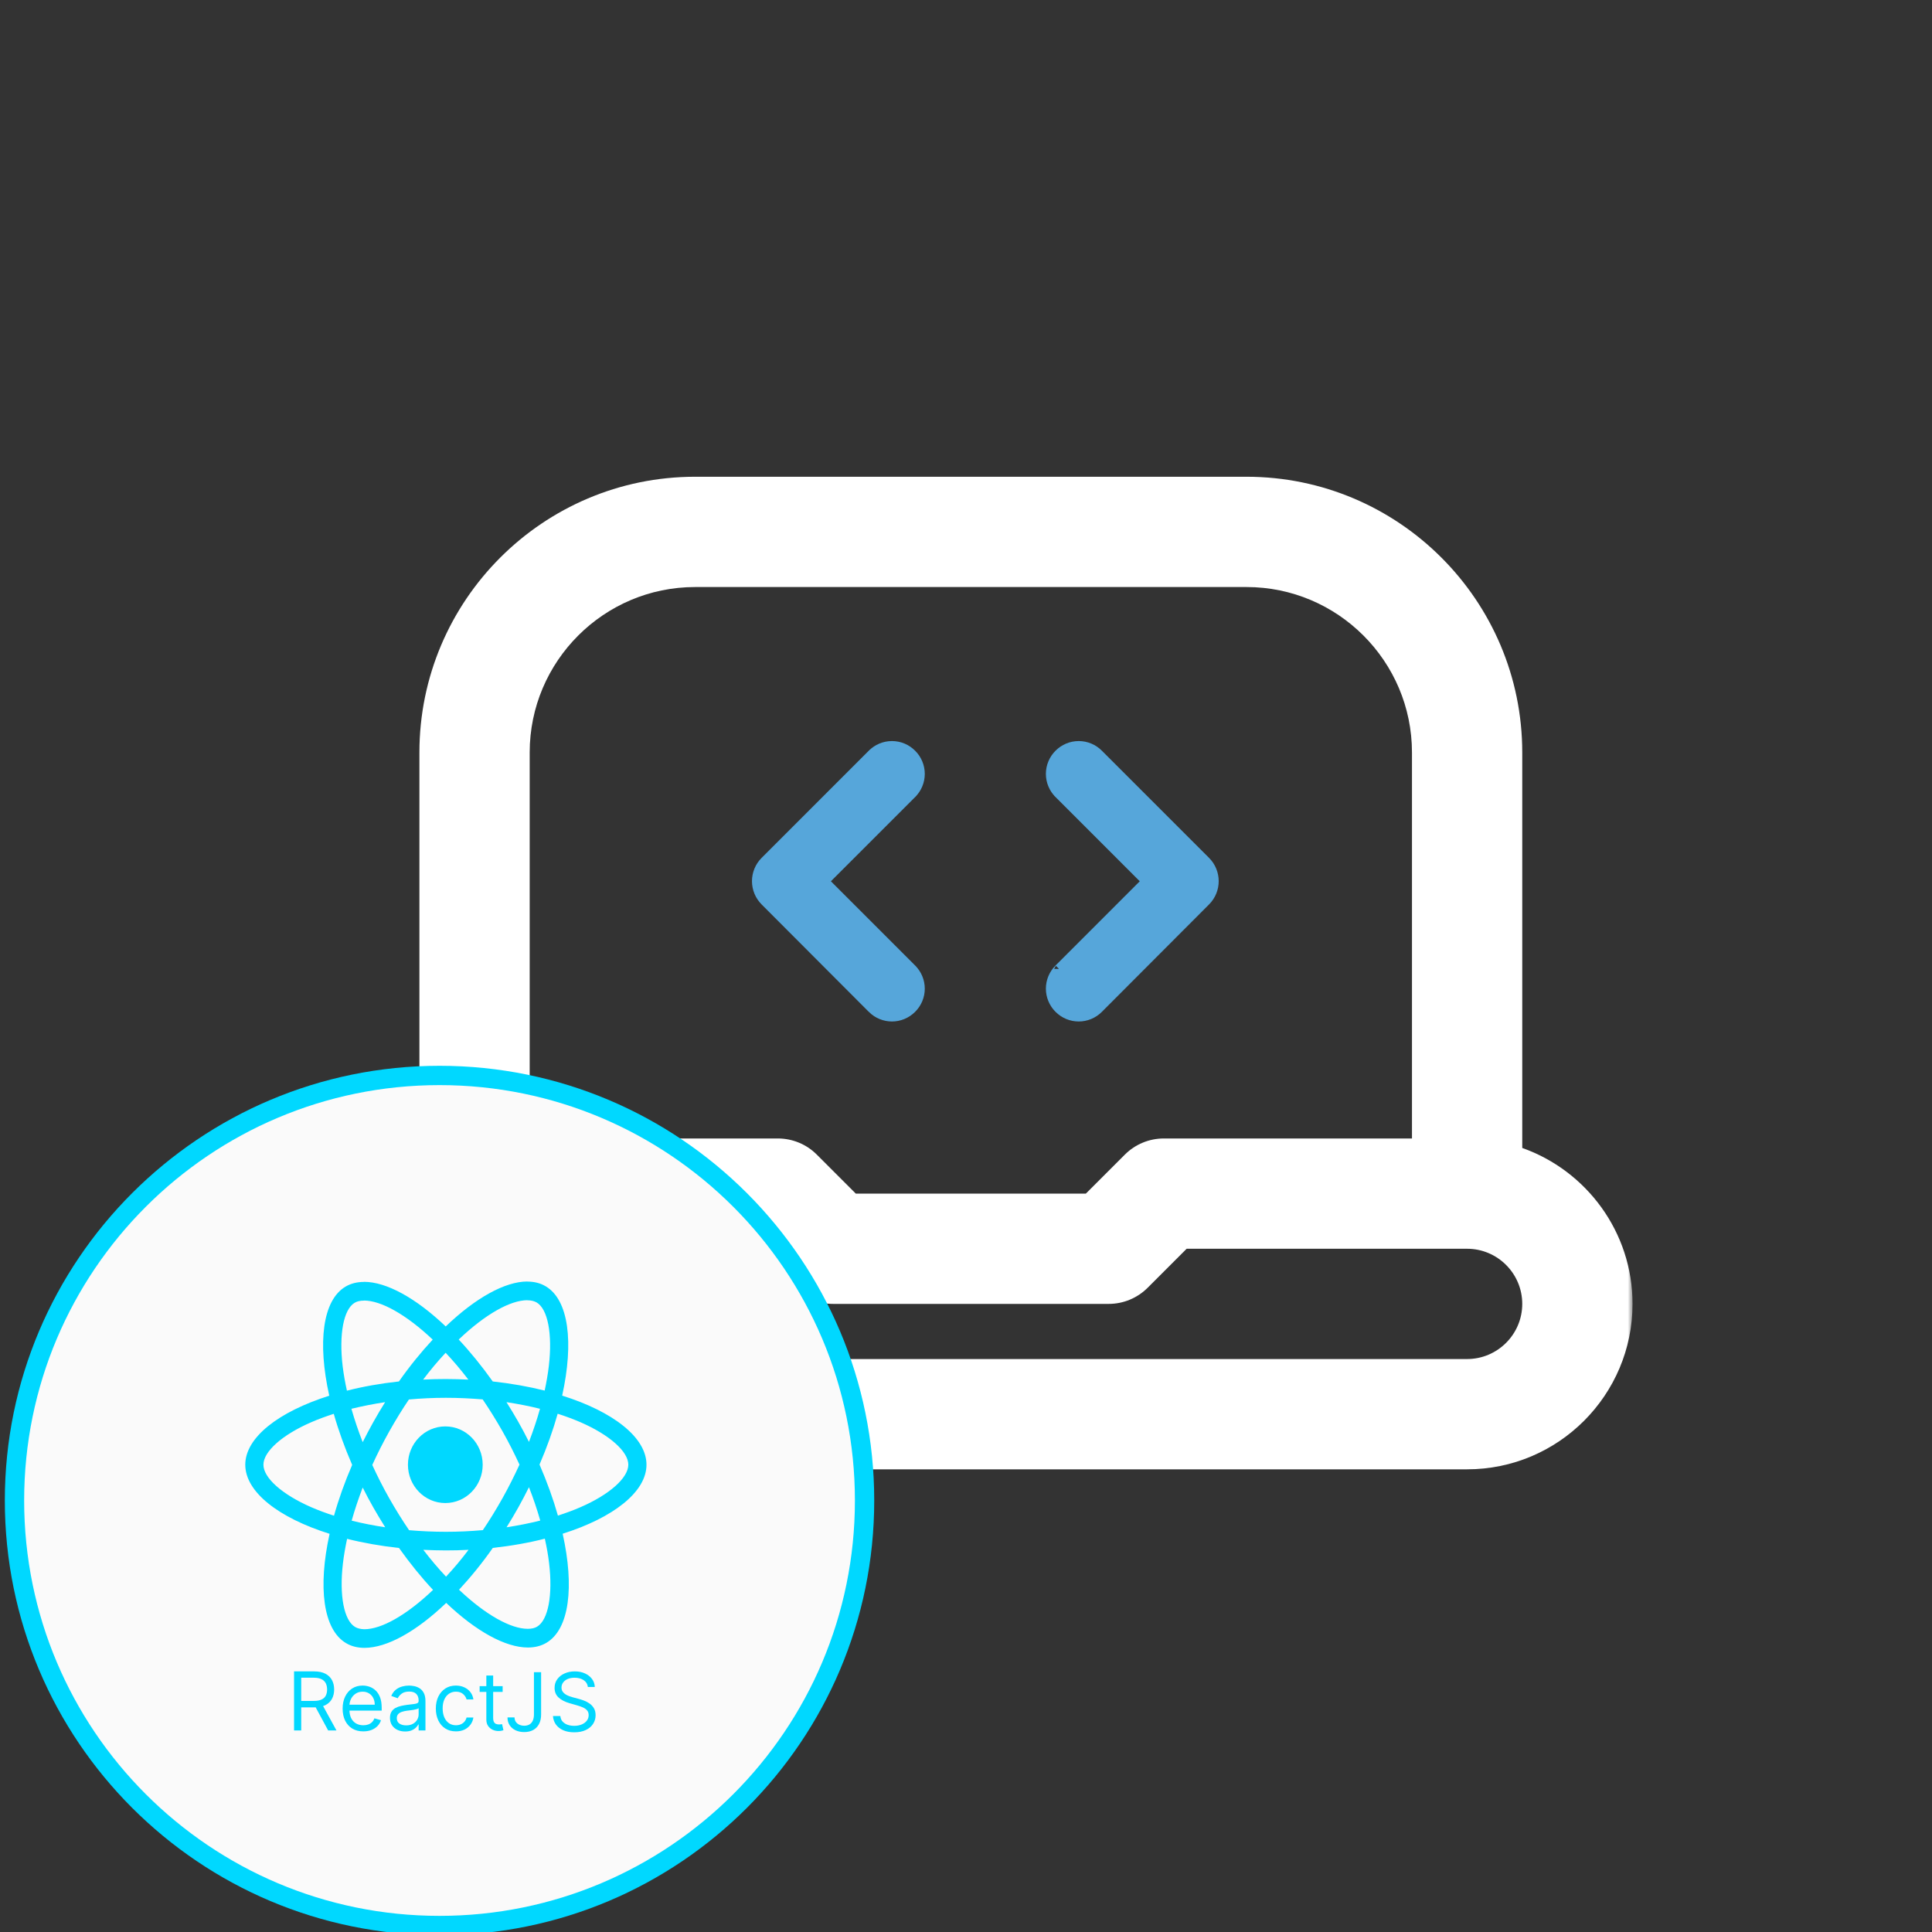 <svg width="200" height="200" viewBox="0 0 200 200" fill="none" xmlns="http://www.w3.org/2000/svg">
<rect x="0" y="0" width="200" height="200" fill="#333333" stroke="none"/>
<g clip-path="url(#clip0_9356_9125)">
<mask id="mask0_9356_9125" style="mask-type:luminance" maskUnits="userSpaceOnUse" x="32" y="32" width="137" height="137">
<path d="M169 32H32V169H169V32Z" fill="white"/>
</mask>
<g mask="url(#mask0_9356_9125)">
<path d="M169 134.979C169 144.421 161.317 152.104 151.875 152.104H49.125C39.683 152.104 32 144.421 32 134.979C32 127.535 36.772 121.193 43.417 118.836V77.895C43.417 62.157 56.221 49.353 71.958 49.353H129.042C144.78 49.353 157.583 62.157 157.583 77.895V118.836C164.228 121.193 169 127.535 169 134.979ZM54.833 77.895V117.854H80.521C82.034 117.854 83.489 118.453 84.557 119.527L88.592 123.562H112.408L116.443 119.527C117.517 118.453 118.966 117.854 120.479 117.854H146.167V77.895C146.167 68.454 138.483 60.77 129.042 60.77H71.958C62.517 60.77 54.833 68.454 54.833 77.895ZM157.583 134.979C157.583 131.834 155.02 129.271 151.875 129.271H122.842L118.807 133.306C117.733 134.38 116.284 134.979 114.771 134.979H86.229C84.716 134.979 83.261 134.38 82.193 133.306L78.158 129.271H49.125C45.98 129.271 43.417 131.834 43.417 134.979C43.417 138.124 45.98 140.687 49.125 140.687H151.875C155.02 140.687 157.583 138.124 157.583 134.979Z" fill="white"/>
<path d="M109.625 100.298L118.694 91.229L109.625 82.16C109.625 82.159 109.624 82.159 109.624 82.159C109.353 81.891 109.139 81.573 108.992 81.222C108.845 80.87 108.77 80.493 108.77 80.112C108.77 79.731 108.845 79.354 108.992 79.003C109.138 78.652 109.353 78.334 109.623 78.067C109.89 77.797 110.208 77.583 110.559 77.436C110.91 77.29 111.287 77.214 111.668 77.214C112.049 77.214 112.426 77.29 112.777 77.436C113.128 77.583 113.447 77.798 113.714 78.068C113.715 78.068 113.715 78.069 113.715 78.069L124.806 89.159C125.943 90.297 125.943 92.136 124.806 93.274L109.625 100.298ZM109.625 100.298C109.625 100.299 109.624 100.299 109.624 100.299C109.353 100.567 109.139 100.885 108.992 101.236C108.845 101.588 108.77 101.965 108.77 102.346C108.77 102.726 108.845 103.104 108.992 103.455C109.138 103.806 109.353 104.124 109.623 104.391C109.89 104.661 110.208 104.875 110.559 105.022C110.91 105.168 111.287 105.244 111.668 105.244C112.049 105.244 112.426 105.168 112.777 105.022C113.129 104.875 113.447 104.66 113.715 104.389L124.806 93.274L109.625 100.298ZM90.289 104.39L90.289 104.391C91.427 105.528 93.241 105.529 94.379 104.392C94.649 104.124 94.864 103.806 95.01 103.455C95.157 103.104 95.233 102.726 95.233 102.346C95.233 101.965 95.157 101.588 95.01 101.236C94.864 100.885 94.649 100.567 94.379 100.299C94.378 100.299 94.378 100.299 94.378 100.298L85.308 91.229L94.378 82.16C94.378 82.159 94.378 82.159 94.379 82.159C94.649 81.891 94.864 81.573 95.01 81.222C95.157 80.87 95.233 80.493 95.233 80.112C95.233 79.731 95.157 79.354 95.01 79.003C94.864 78.652 94.65 78.334 94.38 78.067C94.112 77.797 93.794 77.583 93.444 77.436C93.093 77.29 92.716 77.214 92.335 77.214C91.954 77.214 91.577 77.29 91.225 77.436C90.874 77.583 90.556 77.798 90.288 78.068C90.288 78.068 90.288 78.069 90.287 78.069L79.197 89.159C78.927 89.429 78.712 89.75 78.566 90.103C78.419 90.456 78.344 90.835 78.344 91.217C78.344 91.599 78.419 91.978 78.566 92.331C78.712 92.684 78.927 93.004 79.197 93.274L90.289 104.39Z" fill="#56A6DA"/>
<path d="M109.625 100.298L118.694 91.229L109.625 82.16C109.625 82.159 109.624 82.159 109.624 82.159C109.353 81.891 109.139 81.573 108.992 81.222C108.845 80.87 108.77 80.493 108.77 80.112C108.77 79.731 108.845 79.354 108.992 79.003C109.138 78.652 109.353 78.334 109.623 78.067C109.89 77.797 110.208 77.583 110.559 77.436C110.91 77.29 111.287 77.214 111.668 77.214C112.049 77.214 112.426 77.29 112.777 77.436C113.128 77.583 113.447 77.798 113.714 78.068C113.715 78.068 113.715 78.069 113.715 78.069L124.806 89.159C125.943 90.297 125.943 92.136 124.806 93.274M109.625 100.298L124.806 93.274M109.625 100.298C109.625 100.299 109.624 100.299 109.624 100.299C109.353 100.567 109.139 100.885 108.992 101.236C108.845 101.588 108.77 101.965 108.77 102.346C108.77 102.726 108.845 103.104 108.992 103.455C109.138 103.806 109.353 104.124 109.623 104.391C109.89 104.661 110.208 104.875 110.559 105.022C110.91 105.168 111.287 105.244 111.668 105.244C112.049 105.244 112.426 105.168 112.777 105.022C113.129 104.875 113.447 104.66 113.715 104.389L124.806 93.274M90.289 104.39L90.289 104.391C91.427 105.528 93.241 105.529 94.379 104.392C94.649 104.124 94.864 103.806 95.01 103.455C95.157 103.104 95.233 102.726 95.233 102.346C95.233 101.965 95.157 101.588 95.01 101.236C94.864 100.885 94.649 100.567 94.379 100.299C94.378 100.299 94.378 100.299 94.378 100.298L85.308 91.229L94.378 82.16C94.378 82.159 94.378 82.159 94.379 82.159C94.649 81.891 94.864 81.573 95.01 81.222C95.157 80.87 95.233 80.493 95.233 80.112C95.233 79.731 95.157 79.354 95.01 79.003C94.864 78.652 94.65 78.334 94.38 78.067C94.112 77.797 93.794 77.583 93.444 77.436C93.093 77.29 92.716 77.214 92.335 77.214C91.954 77.214 91.577 77.29 91.225 77.436C90.874 77.583 90.556 77.798 90.288 78.068C90.288 78.068 90.288 78.069 90.287 78.069L79.197 89.159C78.927 89.429 78.712 89.75 78.566 90.103C78.419 90.456 78.344 90.835 78.344 91.217C78.344 91.599 78.419 91.978 78.566 92.331C78.712 92.684 78.927 93.004 79.197 93.274L90.289 104.39Z" stroke="#56A6DA"/>
</g>
<path d="M45.5 200.33C70.353 200.33 90.5 180.183 90.5 155.33C90.5 130.477 70.353 110.33 45.5 110.33C20.647 110.33 0.5 130.477 0.5 155.33C0.5 180.183 20.647 200.33 45.5 200.33Z" fill="#00D8FF"/>
<path d="M45.5 198.33C69.248 198.33 88.5 179.078 88.5 155.33C88.5 131.582 69.248 112.33 45.5 112.33C21.752 112.33 2.5 131.582 2.5 155.33C2.5 179.078 21.752 198.33 45.5 198.33Z" fill="#FAFAFA"/>
<g clip-path="url(#clip1_9356_9125)">
<path d="M66.924 151.627C66.924 148.806 63.478 146.132 58.196 144.474C59.415 138.953 58.873 134.561 56.486 133.155C55.935 132.825 55.292 132.669 54.589 132.669V134.605C54.979 134.605 55.292 134.683 55.554 134.83C56.706 135.507 57.205 138.085 56.816 141.401C56.723 142.217 56.57 143.077 56.384 143.953C54.725 143.537 52.913 143.216 51.008 143.007C49.865 141.401 48.68 139.943 47.486 138.667C50.246 136.037 52.837 134.596 54.598 134.596V132.66C52.27 132.66 49.222 134.362 46.141 137.313C43.059 134.379 40.011 132.695 37.683 132.695V134.631C39.435 134.631 42.035 136.063 44.794 138.676C43.609 139.952 42.424 141.401 41.298 143.007C39.385 143.216 37.573 143.537 35.914 143.962C35.719 143.094 35.575 142.252 35.473 141.445C35.076 138.129 35.566 135.551 36.709 134.865C36.963 134.709 37.294 134.639 37.683 134.639V132.704C36.972 132.704 36.328 132.86 35.77 133.19C33.391 134.596 32.858 138.98 34.085 144.483C28.819 146.15 25.391 148.815 25.391 151.627C25.391 154.448 28.836 157.122 34.119 158.78C32.9 164.3 33.441 168.693 35.829 170.099C36.379 170.429 37.023 170.585 37.734 170.585C40.062 170.585 43.11 168.884 46.191 165.932C49.273 168.866 52.321 170.55 54.648 170.55C55.36 170.55 56.003 170.394 56.562 170.064C58.941 168.658 59.474 164.274 58.246 158.771C63.495 157.113 66.924 154.439 66.924 151.627ZM55.901 145.837C55.588 146.957 55.199 148.111 54.758 149.266C54.411 148.571 54.047 147.877 53.65 147.182C53.26 146.488 52.845 145.811 52.43 145.151C53.633 145.334 54.792 145.559 55.901 145.837ZM52.024 155.082C51.364 156.254 50.687 157.365 49.984 158.398C48.722 158.511 47.444 158.571 46.157 158.571C44.879 158.571 43.6 158.511 42.348 158.406C41.645 157.373 40.959 156.271 40.299 155.108C39.655 153.971 39.071 152.816 38.538 151.653C39.063 150.49 39.655 149.327 40.291 148.189C40.951 147.018 41.628 145.907 42.331 144.874C43.592 144.761 44.87 144.7 46.157 144.7C47.436 144.7 48.714 144.761 49.967 144.865C50.67 145.898 51.355 147 52.016 148.163C52.659 149.301 53.243 150.455 53.777 151.618C53.243 152.781 52.659 153.945 52.024 155.082ZM54.758 153.953C55.203 155.085 55.593 156.238 55.927 157.408C54.818 157.686 53.65 157.92 52.439 158.103C52.854 157.434 53.269 156.748 53.658 156.045C54.047 155.351 54.411 154.648 54.758 153.953ZM46.174 163.215C45.387 162.382 44.599 161.453 43.821 160.438C44.583 160.472 45.361 160.498 46.149 160.498C46.945 160.498 47.732 160.481 48.502 160.438C47.776 161.406 46.998 162.333 46.174 163.215ZM39.876 158.103C38.673 157.92 37.514 157.695 36.405 157.417C36.718 156.297 37.107 155.142 37.547 153.988C37.895 154.682 38.259 155.377 38.657 156.071C39.054 156.766 39.461 157.443 39.876 158.103ZM46.132 140.039C46.919 140.872 47.707 141.801 48.485 142.816C47.723 142.782 46.945 142.756 46.157 142.756C45.361 142.756 44.574 142.773 43.804 142.816C44.531 141.848 45.308 140.921 46.132 140.039ZM39.867 145.151C39.452 145.82 39.038 146.505 38.648 147.208C38.259 147.903 37.895 148.597 37.547 149.292C37.103 148.161 36.713 147.008 36.379 145.837C37.488 145.568 38.657 145.334 39.867 145.151ZM32.206 156.019C29.209 154.708 27.27 152.99 27.27 151.627C27.27 150.264 29.209 148.537 32.206 147.235C32.934 146.913 33.73 146.627 34.551 146.358C35.033 148.059 35.668 149.83 36.456 151.644C35.677 153.45 35.05 155.212 34.576 156.905C33.738 156.636 32.942 156.34 32.206 156.019ZM36.76 168.424C35.609 167.747 35.109 165.168 35.499 161.852C35.592 161.037 35.744 160.177 35.931 159.3C37.59 159.717 39.402 160.038 41.306 160.247C42.449 161.852 43.634 163.311 44.828 164.587C42.068 167.217 39.478 168.658 37.717 168.658C37.336 168.649 37.014 168.571 36.76 168.424ZM56.841 161.809C57.239 165.125 56.748 167.703 55.605 168.389C55.351 168.545 55.021 168.615 54.632 168.615C52.879 168.615 50.28 167.182 47.52 164.569C48.706 163.293 49.891 161.844 51.017 160.238C52.93 160.03 54.742 159.708 56.401 159.283C56.596 160.16 56.748 161.002 56.841 161.809ZM60.1 156.019C59.372 156.34 58.577 156.627 57.755 156.896C57.273 155.195 56.638 153.424 55.851 151.61C56.63 149.804 57.256 148.042 57.73 146.349C58.568 146.618 59.364 146.913 60.109 147.235C63.106 148.545 65.044 150.264 65.044 151.627C65.036 152.99 63.097 154.717 60.1 156.019Z" fill="#00D8FF"/>
<path d="M46.099 155.595C48.236 155.595 49.968 153.819 49.968 151.628C49.968 149.437 48.236 147.661 46.099 147.661C43.963 147.661 42.23 149.437 42.23 151.628C42.23 153.819 43.963 155.595 46.099 155.595Z" fill="#00D8FF"/>
<path d="M30.441 179.136V173.021H32.511C32.989 173.021 33.382 173.102 33.689 173.265C33.996 173.427 34.223 173.649 34.371 173.931C34.518 174.214 34.592 174.535 34.592 174.896C34.592 175.256 34.518 175.576 34.371 175.854C34.223 176.133 33.997 176.352 33.692 176.511C33.387 176.668 32.997 176.747 32.523 176.747H30.848V176.078H32.499C32.826 176.078 33.089 176.03 33.288 175.935C33.49 175.839 33.635 175.704 33.725 175.529C33.816 175.352 33.862 175.141 33.862 174.896C33.862 174.651 33.816 174.437 33.725 174.254C33.633 174.071 33.487 173.929 33.285 173.83C33.084 173.728 32.818 173.677 32.487 173.677H31.183V179.136H30.441ZM33.324 176.389L34.831 179.136H33.97L32.487 176.389H33.324Z" fill="#00D8FF"/>
<path d="M37.61 179.231C37.167 179.231 36.785 179.134 36.465 178.939C36.146 178.741 35.899 178.467 35.726 178.114C35.554 177.76 35.469 177.348 35.469 176.878C35.469 176.408 35.554 175.994 35.726 175.636C35.899 175.276 36.141 174.995 36.45 174.794C36.761 174.591 37.123 174.49 37.538 174.49C37.777 174.49 38.014 174.529 38.247 174.609C38.48 174.689 38.692 174.818 38.884 174.997C39.075 175.174 39.228 175.409 39.341 175.702C39.455 175.994 39.512 176.355 39.512 176.783V177.081H35.971V176.472H38.794C38.794 176.213 38.742 175.982 38.639 175.779C38.537 175.576 38.391 175.416 38.202 175.299C38.015 175.181 37.793 175.122 37.538 175.122C37.257 175.122 37.014 175.192 36.809 175.332C36.605 175.469 36.449 175.648 36.339 175.869C36.229 176.09 36.175 176.327 36.175 176.58V176.986C36.175 177.332 36.234 177.626 36.354 177.867C36.475 178.105 36.644 178.288 36.859 178.413C37.075 178.536 37.325 178.598 37.61 178.598C37.795 178.598 37.963 178.572 38.112 178.521C38.264 178.467 38.394 178.387 38.504 178.282C38.614 178.174 38.698 178.041 38.758 177.882L39.44 178.073C39.368 178.304 39.248 178.507 39.078 178.682C38.909 178.855 38.699 178.99 38.45 179.088C38.201 179.183 37.921 179.231 37.61 179.231Z" fill="#00D8FF"/>
<path d="M41.938 179.243C41.647 179.243 41.383 179.188 41.146 179.079C40.908 178.967 40.72 178.807 40.58 178.598C40.441 178.387 40.371 178.132 40.371 177.834C40.371 177.571 40.423 177.358 40.527 177.195C40.63 177.03 40.769 176.9 40.942 176.807C41.116 176.713 41.307 176.643 41.516 176.598C41.728 176.55 41.94 176.512 42.153 176.484C42.432 176.448 42.659 176.421 42.832 176.403C43.008 176.384 43.135 176.351 43.215 176.305C43.297 176.259 43.337 176.18 43.337 176.066V176.042C43.337 175.748 43.257 175.519 43.095 175.355C42.936 175.192 42.694 175.111 42.369 175.111C42.032 175.111 41.768 175.184 41.576 175.332C41.385 175.479 41.25 175.636 41.172 175.803L40.503 175.564C40.622 175.286 40.782 175.069 40.981 174.913C41.182 174.756 41.402 174.647 41.639 174.585C41.878 174.521 42.114 174.49 42.345 174.49C42.492 174.49 42.662 174.507 42.853 174.543C43.046 174.577 43.233 174.648 43.412 174.755C43.594 174.863 43.744 175.025 43.864 175.242C43.983 175.459 44.043 175.75 44.043 176.114V179.136H43.337V178.515H43.302C43.254 178.614 43.174 178.721 43.062 178.834C42.951 178.947 42.802 179.044 42.617 179.124C42.431 179.203 42.205 179.243 41.938 179.243ZM42.046 178.61C42.325 178.61 42.56 178.555 42.751 178.446C42.945 178.336 43.09 178.195 43.188 178.022C43.288 177.849 43.337 177.667 43.337 177.475V176.83C43.308 176.866 43.242 176.899 43.14 176.929C43.041 176.957 42.925 176.982 42.793 177.004C42.664 177.024 42.537 177.041 42.413 177.057C42.292 177.071 42.193 177.083 42.117 177.093C41.934 177.117 41.763 177.156 41.603 177.21C41.446 177.261 41.318 177.34 41.22 177.446C41.125 177.549 41.077 177.69 41.077 177.87C41.077 178.114 41.167 178.3 41.349 178.425C41.532 178.548 41.765 178.61 42.046 178.61Z" fill="#00D8FF"/>
<path d="M47.199 179.231C46.768 179.231 46.397 179.13 46.086 178.927C45.775 178.724 45.536 178.444 45.368 178.088C45.201 177.731 45.117 177.324 45.117 176.866C45.117 176.401 45.203 175.989 45.374 175.633C45.548 175.275 45.789 174.995 46.098 174.794C46.409 174.591 46.772 174.49 47.187 174.49C47.51 174.49 47.8 174.549 48.06 174.669C48.319 174.788 48.531 174.955 48.697 175.17C48.862 175.385 48.965 175.636 49.005 175.923H48.299C48.245 175.714 48.126 175.529 47.94 175.367C47.757 175.204 47.51 175.122 47.199 175.122C46.923 175.122 46.682 175.194 46.475 175.337C46.27 175.479 46.109 175.679 45.993 175.938C45.88 176.194 45.823 176.496 45.823 176.842C45.823 177.197 45.879 177.505 45.99 177.768C46.104 178.031 46.264 178.235 46.469 178.38C46.676 178.525 46.919 178.598 47.199 178.598C47.382 178.598 47.548 178.566 47.698 178.503C47.847 178.439 47.974 178.347 48.078 178.228C48.181 178.108 48.255 177.965 48.299 177.798H49.005C48.965 178.069 48.866 178.312 48.709 178.529C48.553 178.744 48.347 178.916 48.09 179.043C47.834 179.168 47.537 179.231 47.199 179.231Z" fill="#00D8FF"/>
<path d="M52.033 174.549V175.146H49.652V174.549H52.033ZM50.346 173.45H51.052V177.822C51.052 178.021 51.081 178.17 51.139 178.27C51.198 178.367 51.274 178.433 51.366 178.467C51.46 178.499 51.558 178.515 51.662 178.515C51.74 178.515 51.803 178.511 51.853 178.503C51.903 178.493 51.943 178.485 51.973 178.479L52.116 179.112C52.069 179.13 52.002 179.148 51.916 179.166C51.83 179.185 51.722 179.195 51.59 179.195C51.391 179.195 51.195 179.153 51.004 179.067C50.815 178.981 50.657 178.851 50.532 178.676C50.408 178.501 50.346 178.28 50.346 178.013V173.45Z" fill="#00D8FF"/>
<path d="M55.274 173.104H56.016V177.475C56.016 177.866 55.944 178.197 55.801 178.47C55.657 178.742 55.455 178.949 55.194 179.091C54.932 179.232 54.624 179.303 54.27 179.303C53.935 179.303 53.637 179.242 53.376 179.121C53.114 178.997 52.909 178.822 52.759 178.595C52.61 178.368 52.535 178.098 52.535 177.786H53.265C53.265 177.959 53.308 178.11 53.393 178.24C53.481 178.367 53.601 178.467 53.752 178.538C53.904 178.61 54.076 178.646 54.27 178.646C54.483 178.646 54.664 178.601 54.814 178.512C54.963 178.422 55.077 178.291 55.155 178.117C55.234 177.942 55.274 177.728 55.274 177.475V173.104Z" fill="#00D8FF"/>
<path d="M60.855 174.633C60.819 174.33 60.673 174.095 60.418 173.928C60.163 173.761 59.85 173.677 59.479 173.677C59.208 173.677 58.971 173.721 58.767 173.809C58.566 173.896 58.408 174.017 58.295 174.17C58.183 174.323 58.127 174.498 58.127 174.693C58.127 174.856 58.166 174.996 58.244 175.114C58.324 175.229 58.425 175.326 58.549 175.403C58.673 175.479 58.802 175.542 58.938 175.591C59.073 175.639 59.198 175.678 59.312 175.708L59.934 175.875C60.093 175.917 60.27 175.975 60.466 176.048C60.663 176.122 60.852 176.222 61.031 176.35C61.212 176.475 61.362 176.636 61.48 176.834C61.597 177.031 61.656 177.272 61.656 177.559C61.656 177.89 61.569 178.188 61.396 178.455C61.224 178.722 60.973 178.934 60.642 179.091C60.313 179.248 59.914 179.327 59.443 179.327C59.005 179.327 58.625 179.256 58.304 179.115C57.985 178.973 57.734 178.776 57.55 178.524C57.369 178.271 57.266 177.977 57.242 177.643H58.008C58.028 177.874 58.105 178.065 58.241 178.216C58.379 178.365 58.552 178.477 58.761 178.55C58.973 178.622 59.2 178.658 59.443 178.658C59.726 178.658 59.98 178.612 60.206 178.521C60.431 178.427 60.609 178.298 60.741 178.132C60.873 177.965 60.938 177.77 60.938 177.547C60.938 177.344 60.882 177.179 60.768 177.052C60.654 176.924 60.505 176.821 60.319 176.741C60.134 176.661 59.934 176.592 59.718 176.532L58.965 176.317C58.486 176.18 58.107 175.984 57.828 175.729C57.549 175.474 57.41 175.141 57.41 174.728C57.41 174.386 57.502 174.087 57.688 173.833C57.875 173.576 58.126 173.377 58.441 173.236C58.758 173.092 59.112 173.021 59.503 173.021C59.898 173.021 60.248 173.091 60.556 173.233C60.862 173.372 61.106 173.563 61.285 173.806C61.467 174.049 61.562 174.324 61.572 174.633H60.855Z" fill="#00D8FF"/>
</g>
</g>
<defs>
<clipPath id="clip0_9356_9125">
<rect width="200" height="200" fill="white"/>
</clipPath>
<clipPath id="clip1_9356_9125">
<rect width="42" height="46.667" fill="white" transform="translate(25 132.66)"/>
</clipPath>
</defs>
</svg>
